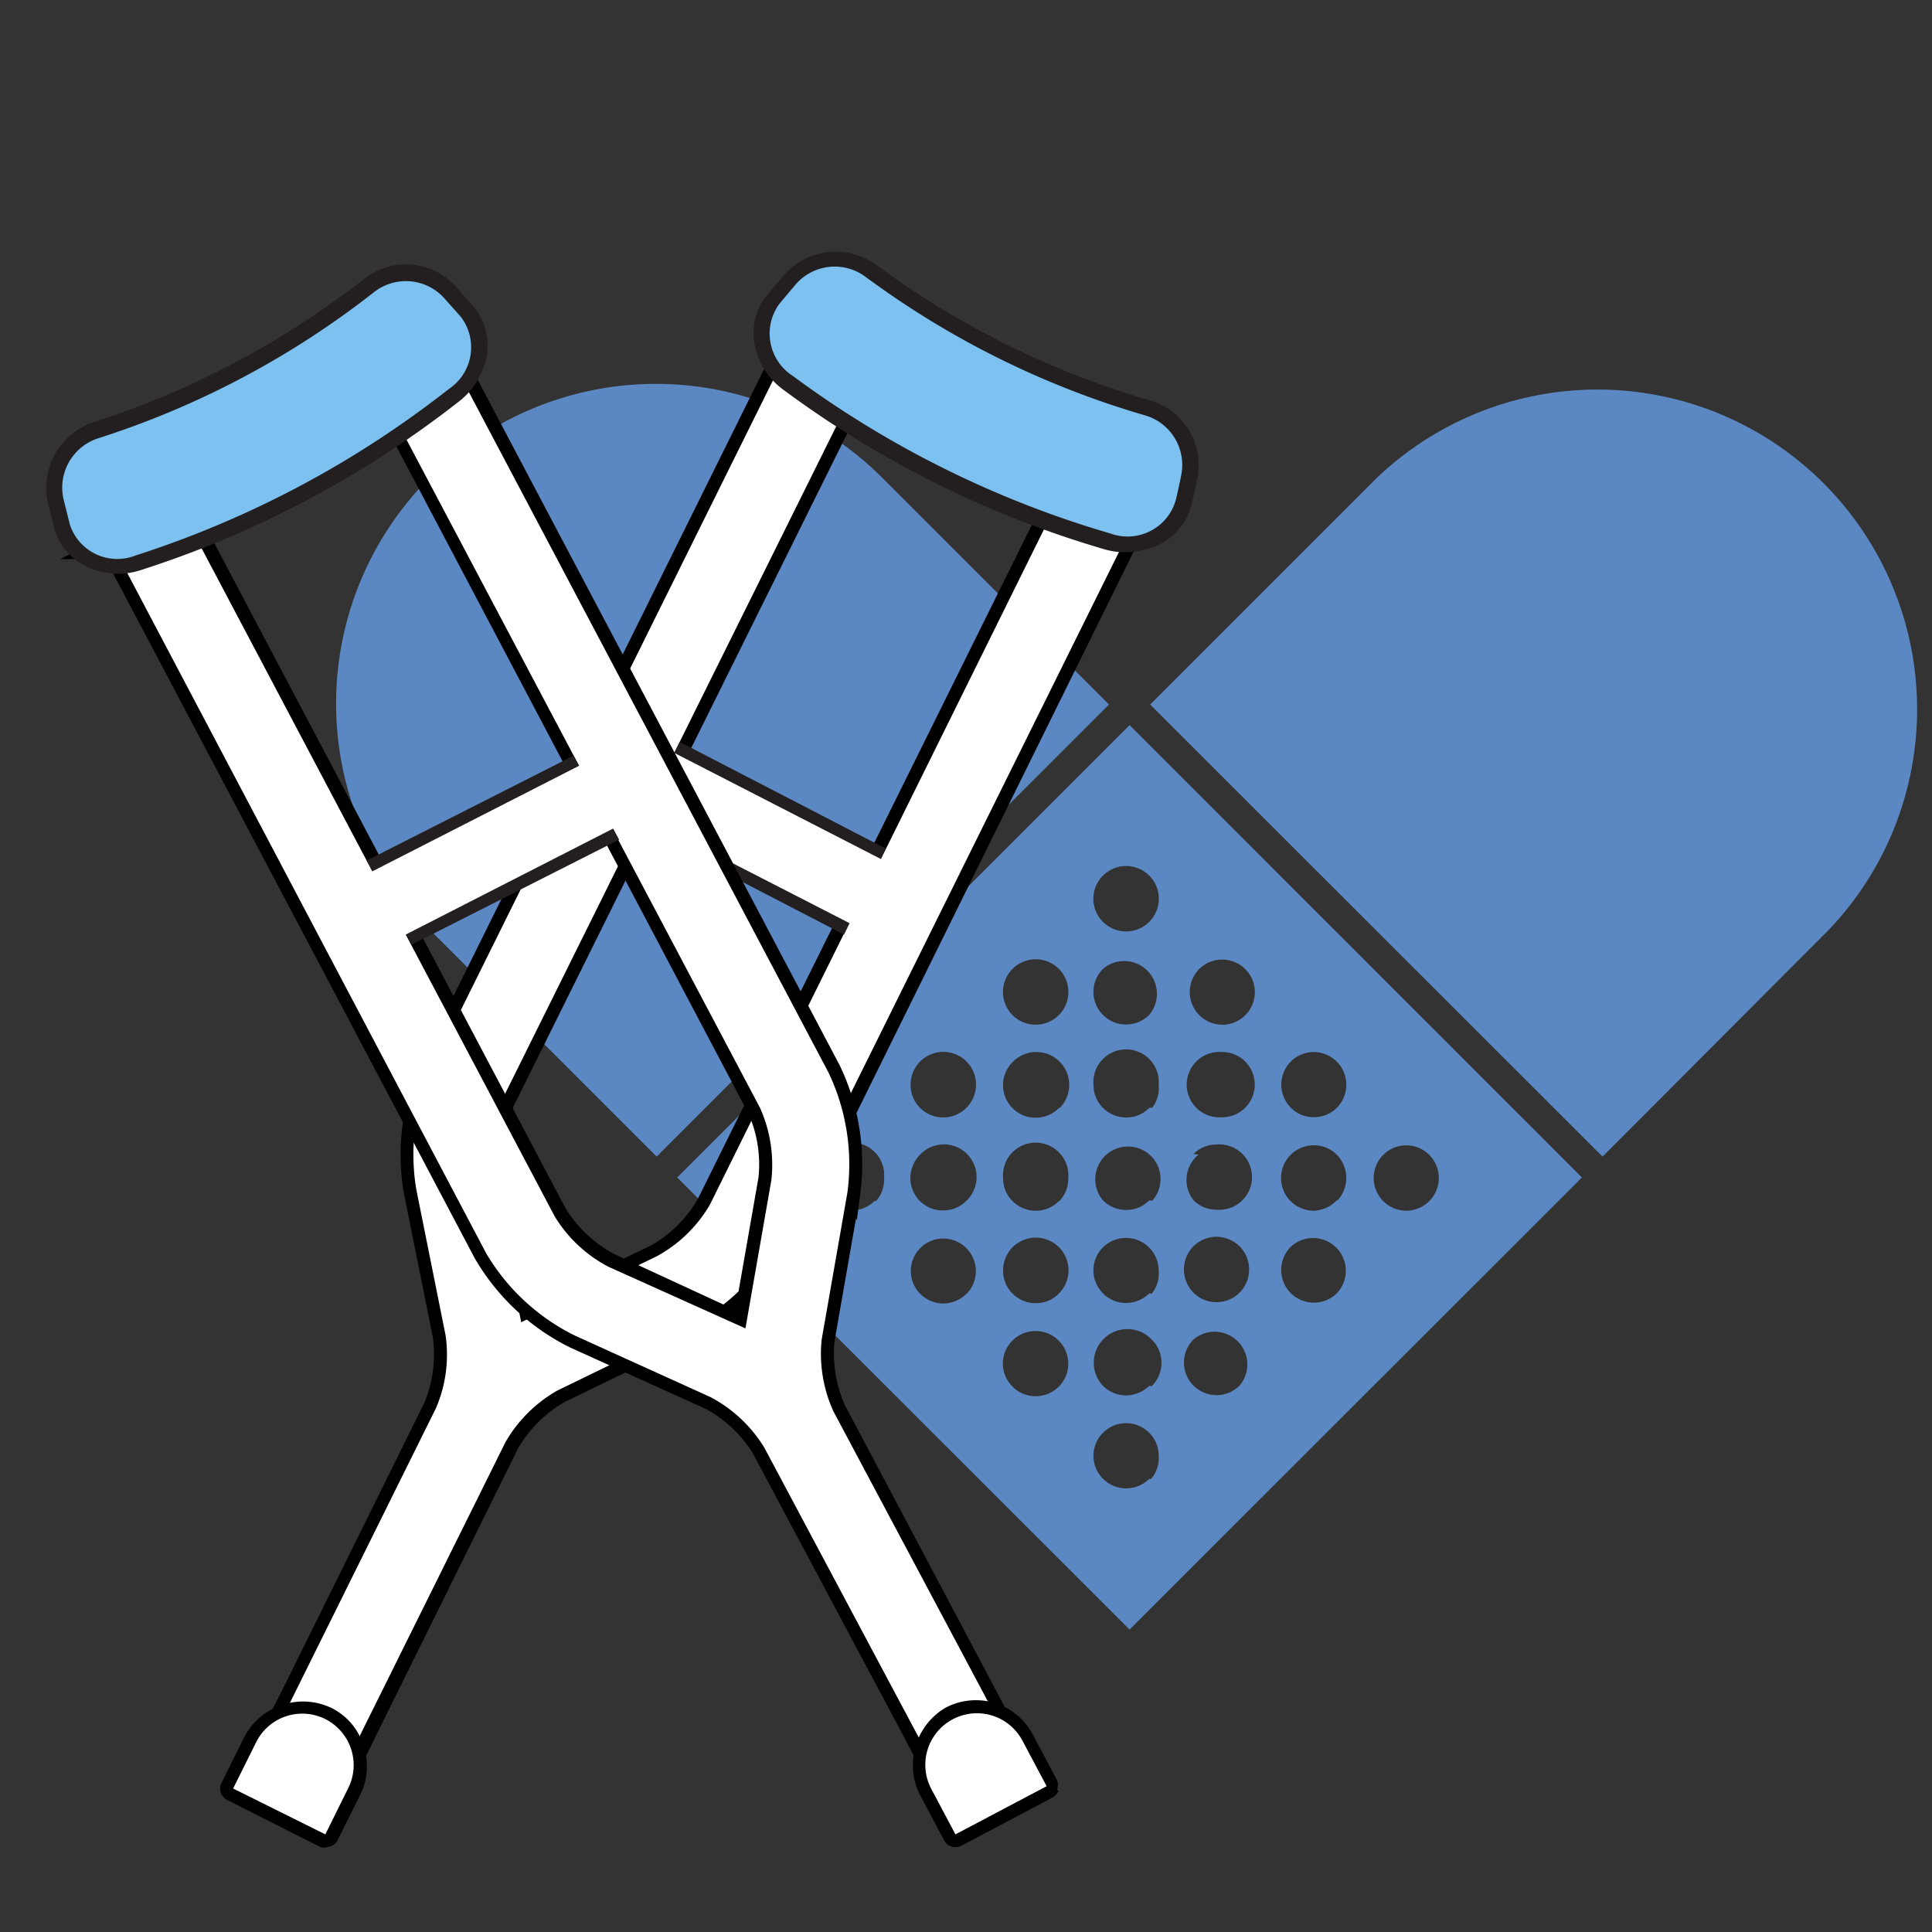 <svg xmlns="http://www.w3.org/2000/svg" id="Layer_1" data-name="Layer 1" viewBox="0 0 75 75"><rect x="0" y="0" width="75" height="75" fill="#333333" stroke="none"/><defs><style>.cls-1{fill:#5b87c2;}.cls-2{stroke:#000;}.cls-2,.cls-3,.cls-5,.cls-7{stroke-miterlimit:10;}.cls-3,.cls-6{fill:#fff;}.cls-3{stroke:#fff;}.cls-4{fill:#231f20;}.cls-5{fill:#7cc1f0;stroke-width:0.25px;}.cls-5,.cls-7{stroke:#231f20;}</style></defs><path class="cls-1" d="M53.46,18.54l-8.81,8.81L62.21,44.9,71,36.09A12.41,12.41,0,0,0,53.46,18.54Z"></path><path class="cls-1" d="M16.68,36.09l8.81,8.81L43.05,27.35l-8.81-8.81A12.41,12.41,0,1,0,16.68,36.09Z"></path><path class="cls-1" d="M43.85,28.15,26.29,45.71,43.85,63.26,61.41,45.71Zm2.7,9.47a1.27,1.27,0,0,1,1.79,0,1.26,1.26,0,0,1,0,1.79,1.24,1.24,0,0,1-.89.37,1.27,1.27,0,0,1-.9-2.16Zm-12.6,9a1.27,1.27,0,0,1-1.79,0,1.24,1.24,0,0,1-.37-.89,1.27,1.27,0,1,1,2.53,0A1.24,1.24,0,0,1,34,46.63Zm3.56,3.61a1.26,1.26,0,1,1,0-1.78A1.26,1.26,0,0,1,37.51,50.24Zm0-3.61h0a1.26,1.26,0,0,1-.9.37,1.26,1.26,0,0,1-1.27-1.26,1.31,1.31,0,0,1,.37-.9,1.27,1.27,0,1,1,1.8,1.79Zm0-3.61a1.27,1.27,0,0,1-1.79,0,1.24,1.24,0,0,1-.37-.89,1.27,1.27,0,1,1,2.16.89ZM41.1,53.83a1.26,1.26,0,0,1-.9.37,1.23,1.23,0,0,1-.89-.37,1.25,1.25,0,0,1-.38-.89,1.27,1.27,0,1,1,2.54,0A1.24,1.24,0,0,1,41.1,53.83Zm0-3.61a1.23,1.23,0,0,1-.89.37,1.26,1.26,0,0,1-.9-.37,1.24,1.24,0,0,1-.37-.89,1.27,1.27,0,1,1,2.16.89Zm0-3.59a1.23,1.23,0,0,1-.89.37,1.26,1.26,0,0,1-.9-.37,1.24,1.24,0,0,1-.37-.89,1.27,1.27,0,1,1,2.53,0A1.24,1.24,0,0,1,41.12,46.63Zm0-3.61h0a1.26,1.26,0,0,1-.9.37,1.23,1.23,0,0,1-.89-.37,1.26,1.26,0,0,1,0-1.79A1.27,1.27,0,0,1,41.15,43Zm0-3.61a1.27,1.27,0,0,1-1.79,0,1.27,1.27,0,1,1,1.79,0Zm3.51,18a1.27,1.27,0,0,1-.89.37,1.3,1.3,0,0,1-.9-.37,1.26,1.26,0,0,1-.37-.9,1.24,1.24,0,0,1,.37-.89,1.26,1.26,0,0,1,1.79,0,1.24,1.24,0,0,1,.37.89A1.26,1.26,0,0,1,44.68,57.42Zm0-3.61a1.3,1.3,0,0,1-.9.37,1.27,1.27,0,0,1-.89-.37A1.27,1.27,0,0,1,44.71,52,1.27,1.27,0,0,1,44.71,53.81Zm0-3.59a1.26,1.26,0,0,1-.9.37,1.23,1.23,0,0,1-.89-.37,1.26,1.26,0,0,1,0-1.79,1.27,1.27,0,0,1,2.16.9A1.24,1.24,0,0,1,44.71,50.22Zm0-3.61a1.23,1.23,0,0,1-.89.37,1.26,1.26,0,0,1-.9-.37,1.27,1.27,0,0,1,1.79-1.79A1.26,1.26,0,0,1,44.73,46.61Zm0-3.59a1.23,1.23,0,0,1-.89.37,1.26,1.26,0,0,1-.9-.37,1.24,1.24,0,0,1-.37-.89,1.27,1.27,0,1,1,2.53,0A1.24,1.24,0,0,1,44.73,43Zm0-3.61a1.26,1.26,0,0,1-.9.37,1.23,1.23,0,0,1-.89-.37,1.26,1.26,0,0,1,0-1.79,1.27,1.27,0,0,1,1.79,1.79Zm0-3.61a1.27,1.27,0,0,1-1.79,0,1.27,1.27,0,1,1,1.79,0Zm3.51,18a1.27,1.27,0,0,1-.89.37,1.3,1.3,0,0,1-.9-.37,1.27,1.27,0,0,1,0-1.79,1.27,1.27,0,0,1,1.79,1.79Zm0-3.61a1.26,1.26,0,0,1-.9.37h0a1.24,1.24,0,0,1-.89-.37,1.28,1.28,0,0,1,0-1.8,1.28,1.28,0,0,1,.89-.37h0a1.31,1.31,0,0,1,.9.37,1.28,1.28,0,0,1,0,1.8Zm-1.79-5.38a1.24,1.24,0,0,1,.89-.37h0a1.27,1.27,0,1,1,0,2.53h0a1.24,1.24,0,0,1-.89-.37A1.27,1.27,0,0,1,46.53,44.82ZM48.34,43a1.24,1.24,0,0,1-.89.37,1.27,1.27,0,1,1,0-2.53,1.24,1.24,0,0,1,.89.37,1.27,1.27,0,0,1,0,1.79Zm3.56,7.2a1.27,1.27,0,0,1-.89.37,1.27,1.27,0,0,1-.9-2.17,1.27,1.27,0,0,1,1.79,1.8Zm0-3.61A1.31,1.31,0,0,1,51,47h0a1.27,1.27,0,0,1,0-2.54h0a1.26,1.26,0,0,1,.9.37A1.29,1.29,0,0,1,51.93,46.59Zm0-3.59a1.26,1.26,0,0,1-.9.37h0a1.24,1.24,0,0,1-.89-.37,1.27,1.27,0,0,1,0-1.79,1.24,1.24,0,0,1,.89-.37h0a1.27,1.27,0,0,1,.9,2.16Zm2.69,4a1.27,1.27,0,0,1-.89-2.17,1.26,1.26,0,0,1,1.78,0A1.27,1.27,0,0,1,54.62,47Z"></path><path class="cls-2" d="M31,15l.9.44L18.57,42.34a6.31,6.31,0,0,0-.45,3.43l1.14,5.69a5.91,5.91,0,0,1,.06,1.75,6.43,6.43,0,0,1,1.43-1L26,49.66a6.34,6.34,0,0,0,2.46-2.44L41.75,20.34l.89.45L29.32,47.67a7.25,7.25,0,0,1-2.92,2.89l-5.21,2.53a6.34,6.34,0,0,0-2.46,2.44l-5.44,11-.9-.45,5.44-11a6.31,6.31,0,0,0,.45-3.43L17.14,46a7.28,7.28,0,0,1,.53-4.07L31,15Zm-.45-1.34-.44.89L16.78,41.45a8.22,8.22,0,0,0-.62,4.72l1.14,5.68a5.42,5.42,0,0,1-.36,2.79l-5.44,11-.45.89L12,67l.89.44.9.45.44-.9,5.44-11a5.45,5.45,0,0,1,2-2l5.22-2.53a8.26,8.26,0,0,0,3.38-3.35L43.54,21.23l.44-.89-.89-.45-.9-.44-.9-.45-.44.9L27.53,46.78a5.43,5.43,0,0,1-2,2L20.31,51.3l0,0,0-.06L19.1,45.57a5.54,5.54,0,0,1,.36-2.79L32.79,15.9l.44-.89-.9-.45-.89-.44-.9-.44Z"></path><path class="cls-3" d="M11.72,66.29l5.66-11.42a5.76,5.76,0,0,0,.41-3.12l-1.14-5.68a7.65,7.65,0,0,1,.58-4.4L30.77,14.35l1.79.88L19,42.56a5.72,5.72,0,0,0-.41,3.11l1.14,5.69a6.08,6.08,0,0,1,.1.79,4.45,4.45,0,0,1,.68-.4l5.22-2.54A5.84,5.84,0,0,0,28,47L41.52,19.67l1.79.89L29.77,47.89A7.7,7.7,0,0,1,26.62,51L21.4,53.54a5.89,5.89,0,0,0-2.22,2.21L13.51,67.18Z"></path><path class="cls-4" d="M44.42,21.34a2.9,2.9,0,0,1-1.49,0,39.55,39.55,0,0,1-12.52-6.21,2.81,2.81,0,0,1-1.14-1.92,2.28,2.28,0,0,1,.52-1.77l.64-.76A2.68,2.68,0,0,1,34,10.27a33.68,33.68,0,0,0,10.63,5.27,2.62,2.62,0,0,1,1.86,3l-.22,1A2.4,2.4,0,0,1,44.42,21.34ZM32,10.79a1.55,1.55,0,0,0-.8.49l-.64.76a1.34,1.34,0,0,0-.29,1A1.84,1.84,0,0,0,31,14.29a38.8,38.8,0,0,0,12.2,6.05,1.63,1.63,0,0,0,2.06-1l.23-1a1.62,1.62,0,0,0-1.17-1.86,34.59,34.59,0,0,1-10.94-5.43A1.74,1.74,0,0,0,32,10.79Z"></path><path class="cls-5" d="M44.47,16a34.26,34.26,0,0,1-10.79-5.35,2.13,2.13,0,0,0-2.87.29l-.64.76a2.08,2.08,0,0,0,.54,3,39.28,39.28,0,0,0,12.36,6.13,2.07,2.07,0,0,0,2.69-1.37c.08-.32.15-.65.22-1A2.13,2.13,0,0,0,44.47,16Z"></path><path d="M12.75,71.69a.45.45,0,0,1-.34,0L8.83,69.88a.5.5,0,0,1-.23-.67l.89-1.79a2.57,2.57,0,0,1,3.35-1.13,2.43,2.43,0,0,1,1.26,1.44A2.49,2.49,0,0,1,14,69.64l-.89,1.79a.48.48,0,0,1-.29.25Zm-3-2.49,2.69,1.34.66-1.35a1.46,1.46,0,0,0,.08-1.14,1.5,1.5,0,0,0-.75-.87,1.55,1.55,0,0,0-2,.68Z"></path><path class="cls-6" d="M9.05,69.43l.89-1.79a2,2,0,0,1,2.68-.91h0a2,2,0,0,1,.9,2.68l-.89,1.8Z"></path><path class="cls-7" d="M32.54,35.6l-7.12-3.69,1.19-2.43,7.11,3.68Z"></path><polygon class="cls-3" points="33.3 35.44 25.23 31.3 26.04 29.72 34.12 33.87 33.3 35.44"></polygon><path class="cls-2" d="M5.74,21.61l.88-.47,14,26.52A6.45,6.45,0,0,0,23.18,50l5.29,2.39a6.18,6.18,0,0,1,1.45,1,6.44,6.44,0,0,1,0-1.76l1-5.71a6.3,6.3,0,0,0-.55-3.42L16.35,16l.88-.47L31.27,42a7.28,7.28,0,0,1,.64,4.06l-1,5.72a6.35,6.35,0,0,0,.54,3.41l5.73,10.83-.88.47L30.58,55.7a6.45,6.45,0,0,0-2.52-2.37l-5.29-2.39a7.25,7.25,0,0,1-3-2.82l-14-26.51ZM4.39,21.2l.47.88,14,26.51a8.27,8.27,0,0,0,3.47,3.26l5.28,2.39a5.36,5.36,0,0,1,2.05,1.93L35.43,67l.46.88.89-.47.88-.47.89-.46-.47-.89L32.35,54.77A5.43,5.43,0,0,1,31.9,52l1-5.72a8.37,8.37,0,0,0-.75-4.7l-14-26.51-.46-.88-.89.46-.88.47-.88.47.46.88L29.5,43a5.4,5.4,0,0,1,.44,2.78l-1,5.71s0,0,0,.07l-.06,0L23.6,49.12a5.54,5.54,0,0,1-2.06-1.93l-14-26.51L7,19.79l-.88.47-.89.47-.88.47Z"></path><path class="cls-3" d="M36.1,67.2l-6-11.26a5.91,5.91,0,0,0-2.29-2.15l-5.29-2.4a7.71,7.71,0,0,1-3.22-3L5.06,21.4l1.77-.93,14.27,27a5.85,5.85,0,0,0,2.29,2.15L28.68,52q.33.16.69.39a4.84,4.84,0,0,1,.07-.79l1-5.72a5.9,5.9,0,0,0-.49-3.1L15.67,15.79l1.77-.94,14.27,27a7.77,7.77,0,0,1,.69,4.38l-1,5.71A5.9,5.9,0,0,0,31.9,55l6,11.27Z"></path><path class="cls-4" d="M18.72,14.4a2.86,2.86,0,0,1-.91,1.19A39.59,39.59,0,0,1,5.47,22.13a2.82,2.82,0,0,1-2.23-.2A2.26,2.26,0,0,1,2.1,20.48l-.25-1a2.69,2.69,0,0,1,1.78-3.09,33.9,33.9,0,0,0,10.49-5.55,2.62,2.62,0,0,1,3.56.26l.66.76A2.36,2.36,0,0,1,18.72,14.4ZM2.9,18.33a1.53,1.53,0,0,0-.08.94l.25,1a1.34,1.34,0,0,0,.65.83,1.83,1.83,0,0,0,1.44.12,38.84,38.84,0,0,0,12-6.38,1.63,1.63,0,0,0,.4-2.25l-.67-.75a1.63,1.63,0,0,0-2.2-.15A34.57,34.57,0,0,1,3.94,17.37,1.68,1.68,0,0,0,2.9,18.33Z"></path><path class="cls-5" d="M14.42,11.26A34.07,34.07,0,0,1,3.79,16.89a2.14,2.14,0,0,0-1.45,2.5c.08.32.16.64.25,1a2.06,2.06,0,0,0,2.72,1.29A39.13,39.13,0,0,0,17.5,15.2a2.07,2.07,0,0,0,.47-3l-.67-.75A2.13,2.13,0,0,0,14.42,11.26Z"></path><path d="M41.09,69.52a.58.58,0,0,1-.23.26l-3.54,1.87a.5.5,0,0,1-.67-.21l-.94-1.77a2.58,2.58,0,0,1,1-3.38,2.54,2.54,0,0,1,1.91-.18,2.51,2.51,0,0,1,1.47,1.22l.94,1.77a.5.5,0,0,1,0,.38S41.09,69.51,41.09,69.52Zm-3.79,1L40,69.13l-.7-1.33a1.51,1.51,0,0,0-.89-.73,1.46,1.46,0,0,0-1.14.11,1.53,1.53,0,0,0-.62,2Z"></path><path class="cls-6" d="M37.09,71.21l-.94-1.77a2,2,0,0,1,.84-2.7h0a2,2,0,0,1,2.7.83l.94,1.77Z"></path><path class="cls-7" d="M23.35,32.38,16.2,36l-1.28-2.38L22.06,30Z"></path><polygon class="cls-3" points="23.67 31.67 15.59 35.8 14.78 34.22 22.87 30.09 23.67 31.67"></polygon></svg>